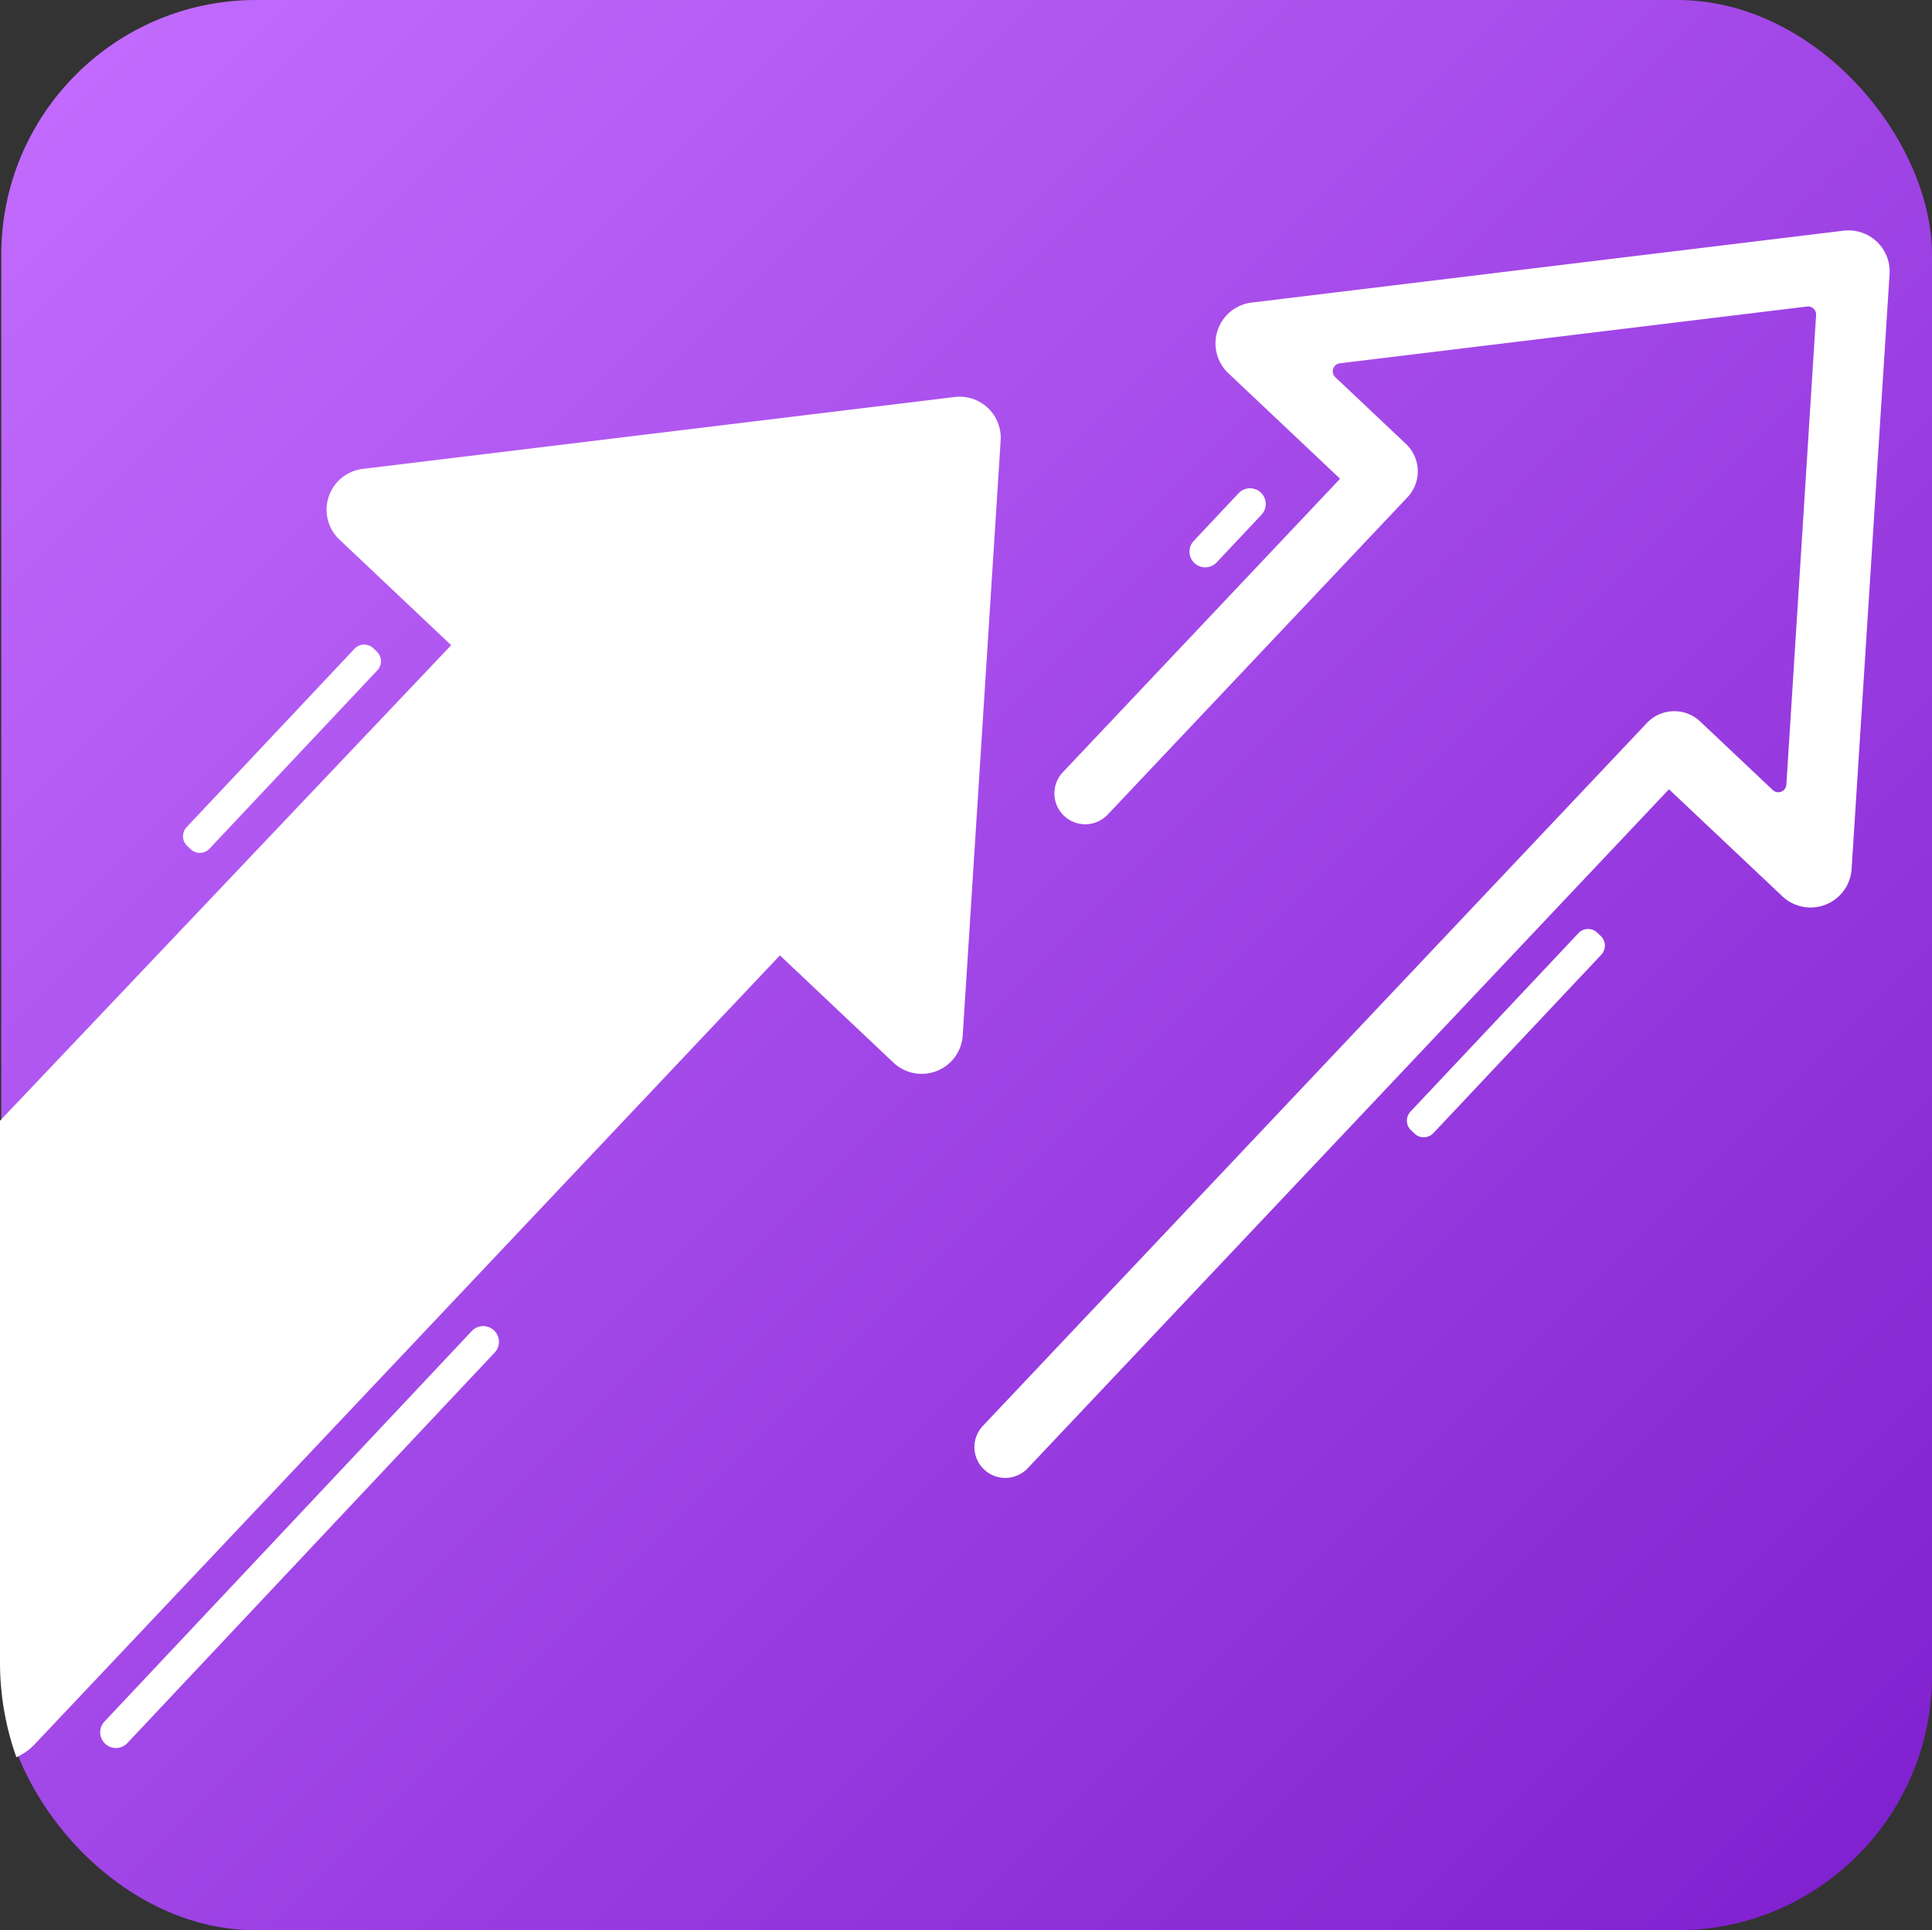<svg xmlns="http://www.w3.org/2000/svg" xmlns:xlink="http://www.w3.org/1999/xlink" width="45.49" height="45.46" viewBox="0 0 45.49 45.46">
  <rect x="0" y="0" width="45.49" height="45.46" fill="#333333" stroke="none"/>
  <defs>
    <linearGradient id="linear-gradient" x1="1" y1="1" x2="0" gradientUnits="objectBoundingBox">
      <stop offset="0" stop-color="#7e1ece"/>
      <stop offset="1" stop-color="#c46eff"/>
    </linearGradient>
  </defs>
  <g id="footer_logo" transform="translate(0 0.001)">
    <rect id="Podklad" width="45.46" height="45.46" rx="6" transform="translate(0.03 -0.001)" fill="url(#linear-gradient)"/>
    <g id="Šipky" transform="translate(0 5.429)">
      <g id="Group_913" data-name="Group 913">
        <path id="Path_983" data-name="Path 983" d="M23.561,54.612l-.893,14.012a.968.968,0,0,1-1.63.643L18.363,66.74.822,85.314a1.367,1.367,0,0,1-.436.311A6.644,6.644,0,0,1,0,83.385V70.635l10.623-11.2L7.992,56.948a.969.969,0,0,1,.548-1.665L22.478,53.59a.968.968,0,0,1,1.083,1.022" transform="translate(0 -49.67)" fill="#fff"/>
        <path id="Path_984" data-name="Path 984" d="M150.61,46.826,147.935,44.3l-15.1,15.992a.725.725,0,1,1-1.054-1L147.414,42.74a.888.888,0,0,1,1.256-.036l1.709,1.614a.19.19,0,0,0,.32-.126l.7-11.061a.19.19,0,0,0-.213-.2l-11,1.337a.19.19,0,0,0-.108.327l1.664,1.572a.888.888,0,0,1,.036,1.256l-7.06,7.475a.725.725,0,0,1-1.054-1l6.527-6.911-2.63-2.484a.968.968,0,0,1,.548-1.665l13.937-1.693a.968.968,0,0,1,1.083,1.021l-.894,14.013a.968.968,0,0,1-1.63.642" transform="translate(-108.638 -31.142)" fill="#fff"/>
        <path id="Path_985" data-name="Path 985" d="M13.646,188.972h0a.37.37,0,0,1-.016-.523l8.646-9.194a.37.37,0,1,1,.539.507l-8.646,9.194a.37.37,0,0,1-.523.016" transform="translate(-11.17 -153.335)" fill="#fff"/>
        <path id="Path_986" data-name="Path 986" d="M24.894,91.882l-.082-.078a.313.313,0,0,1-.014-.443l3.952-4.2a.313.313,0,0,1,.443-.014l.082.078a.313.313,0,0,1,.014.443l-3.952,4.2a.313.313,0,0,1-.443.014" transform="translate(-20.404 -77.311)" fill="#fff"/>
        <path id="Path_987" data-name="Path 987" d="M190.171,130.293l-.082-.078a.313.313,0,0,1-.014-.443l3.952-4.2a.313.313,0,0,1,.443-.014l.082.078a.313.313,0,0,1,.014.443l-3.952,4.2a.313.313,0,0,1-.443.014" transform="translate(-156.863 -109.024)" fill="#fff"/>
        <path id="Path_988" data-name="Path 988" d="M160.746,67.706h0a.37.37,0,0,1-.016-.523l1.057-1.124a.37.37,0,0,1,.539.507l-1.057,1.124a.37.37,0,0,1-.523.016" transform="translate(-132.622 -59.875)" fill="#fff"/>
      </g>
    </g>
  </g>
</svg>
